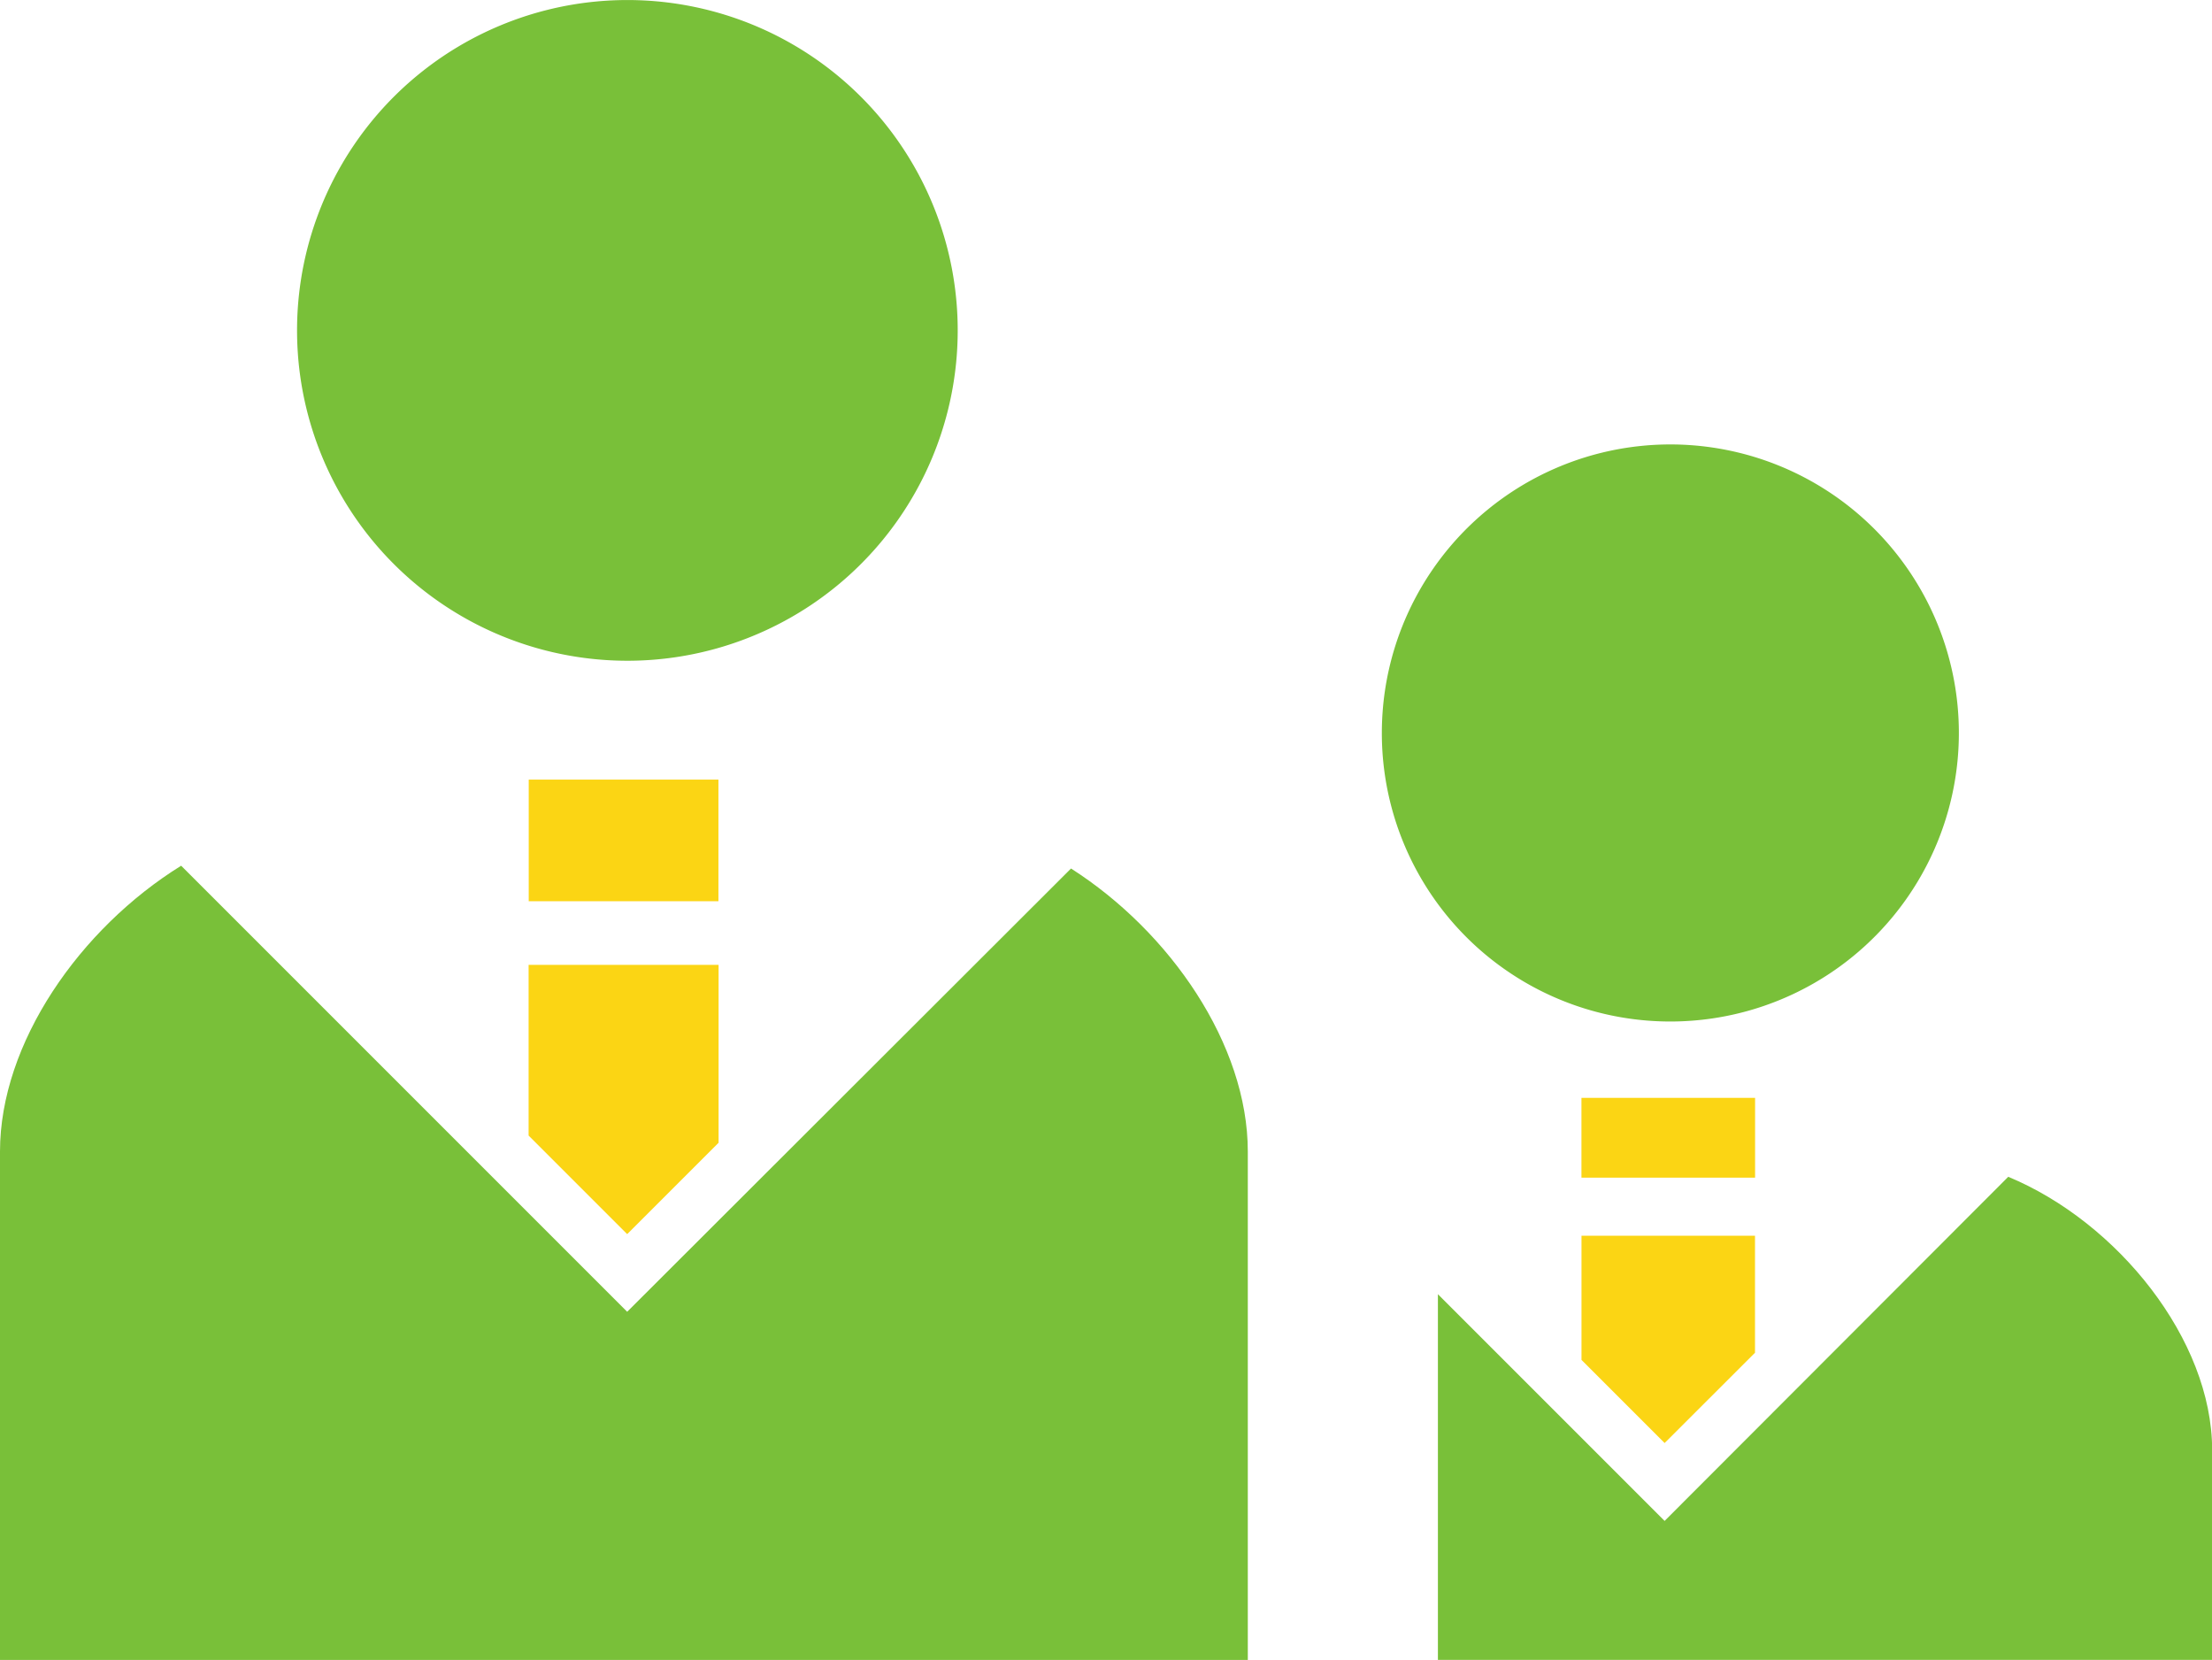 <svg xmlns="http://www.w3.org/2000/svg" width="54.642" height="41" viewBox="0 0 54.642 41">
  <g id="icon_tag" transform="translate(0 -63.914)">
    <path id="パス_186" data-name="パス 186" d="M76.922,80.235a8.16,8.16,0,1,0-8.16-8.158A8.159,8.159,0,0,0,76.922,80.235Z" transform="translate(-61.424)" fill="#79c039"/>
    <path id="パス_187" data-name="パス 187" d="M26.457,264.351,15.493,275.3,4.475,264.282C1.973,265.833,0,268.663,0,271.342V283.9H30.824V271.342C30.824,268.7,28.906,265.915,26.457,264.351Z" transform="translate(0 -178.984)" fill="#79c039"/>
    <path id="パス_188" data-name="パス 188" d="M122.356,291.448l2.435,2.435,2.258-2.257v-4.394h-4.693Z" transform="translate(-109.298 -199.485)" fill="#fbd514"/>
    <rect id="長方形_188" data-name="長方形 188" width="4.686" height="3.004" transform="translate(13.061 83.171)" fill="#fbd514"/>
    <path id="パス_189" data-name="パス 189" d="M326.971,181.031a7.127,7.127,0,1,0-7.125-7.127A7.123,7.123,0,0,0,326.971,181.031Z" transform="translate(-285.711 -91.885)" fill="#79c039"/>
    <path id="パス_190" data-name="パス 190" d="M346.878,336.3l-8.489,8.5-5.6-5.6v9.032h19.126v-5.184C351.911,340.315,349.572,337.417,346.878,336.3Z" transform="translate(-297.269 -243.318)" fill="#79c039"/>
    <path id="パス_191" data-name="パス 191" d="M368.112,355l2.233-2.23v-2.89h-4.286v3.067Z" transform="translate(-326.992 -255.442)" fill="#fbd514"/>
    <rect id="長方形_189" data-name="長方形 189" width="4.289" height="1.971" transform="translate(39.066 91.032)" fill="#fbd514"/>
  </g>
</svg>
